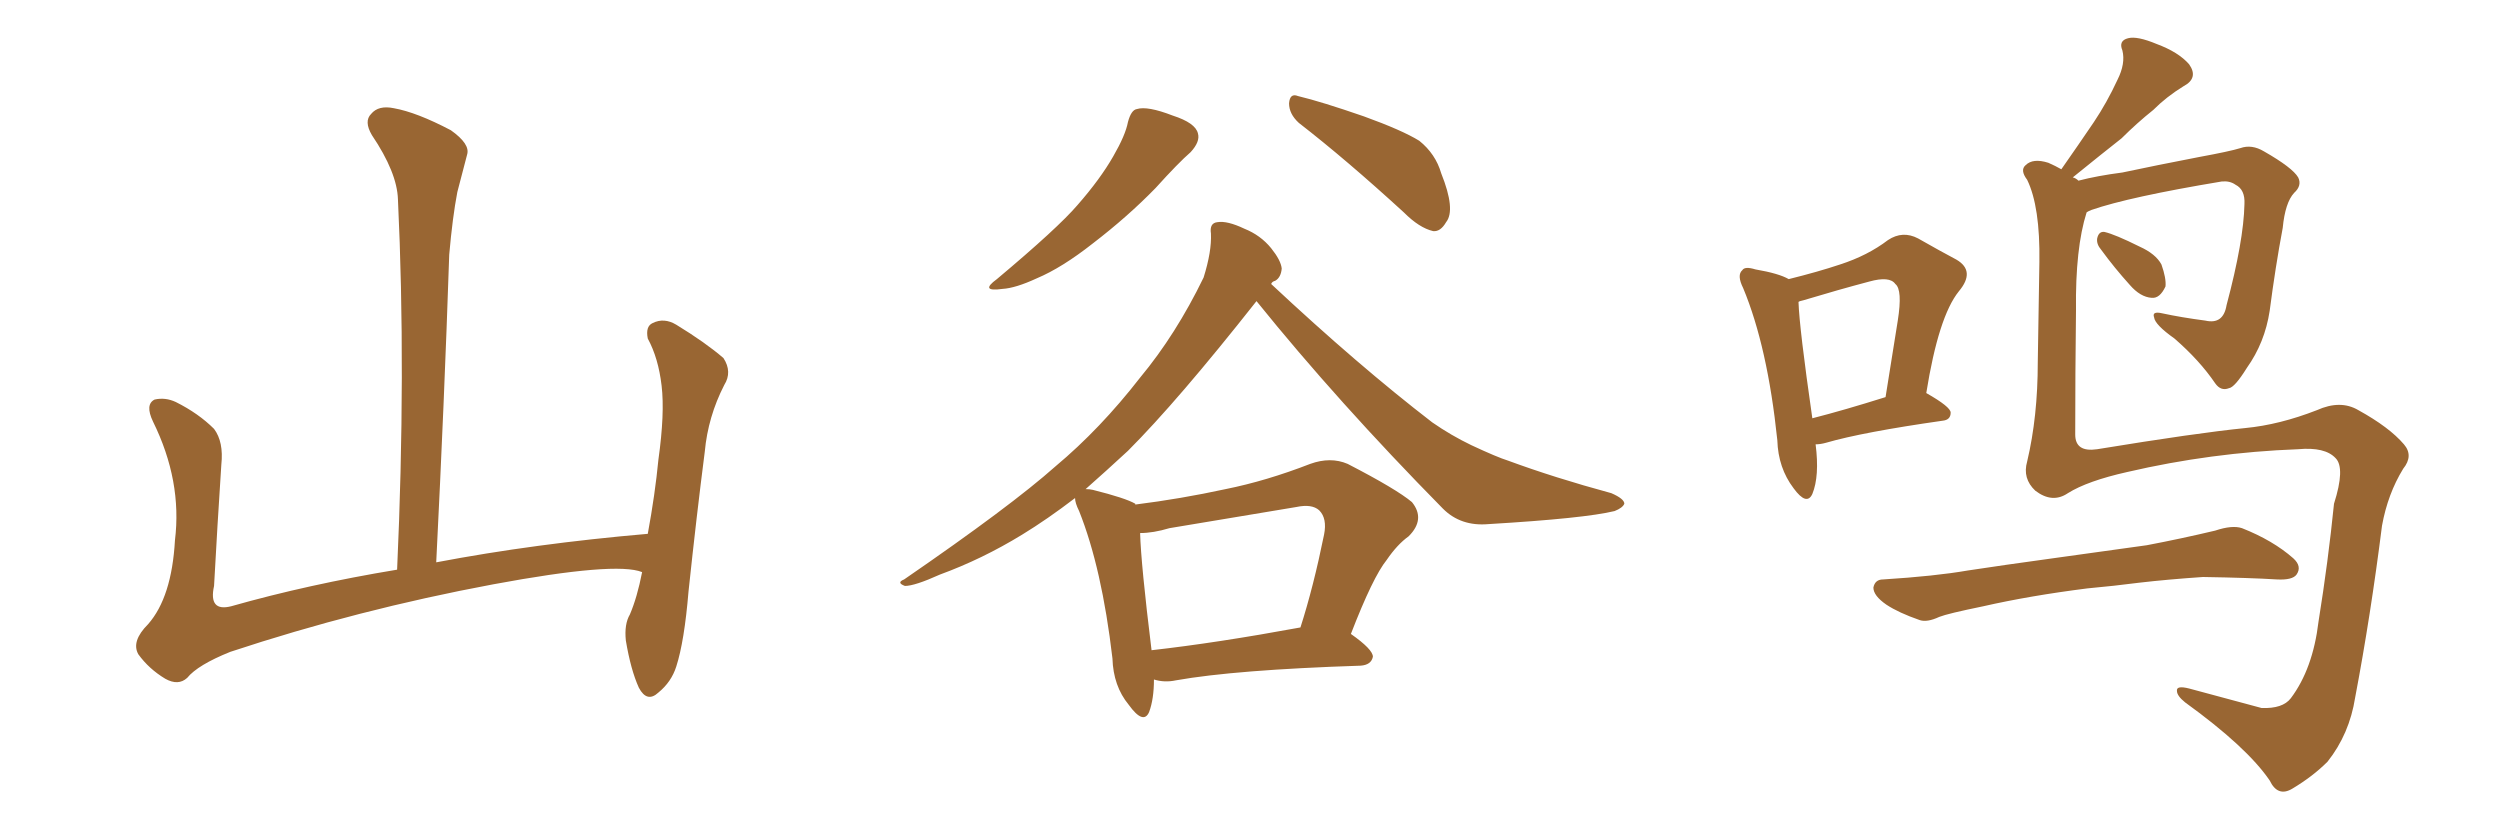 <svg xmlns="http://www.w3.org/2000/svg" xmlns:xlink="http://www.w3.org/1999/xlink" width="450" height="150"><path fill="#996633" padding="10" d="M115.58 102.98L115.58 102.98L115.58 102.98Q110.89 101.07 88.77 105.18L88.77 105.18Q64.45 109.72 41.46 117.33L41.46 117.33Q35.60 119.68 33.69 122.02L33.69 122.02Q32.08 123.49 29.74 122.17L29.74 122.17Q26.81 120.41 24.90 117.77L24.90 117.77Q23.58 115.43 26.66 112.35L26.66 112.35Q30.91 107.52 31.49 97.27L31.49 97.27Q32.81 86.57 27.54 75.88L27.54 75.88Q26.07 72.80 27.83 71.92L27.83 71.92Q29.74 71.48 31.64 72.36L31.64 72.36Q35.74 74.41 38.53 77.20L38.53 77.20Q40.28 79.54 39.84 83.64L39.84 83.64Q39.11 94.78 38.53 105.47L38.53 105.47Q37.50 110.16 41.60 109.13L41.60 109.13Q55.52 105.18 71.48 102.54L71.48 102.54Q73.10 66.80 71.63 35.89L71.63 35.89Q71.48 31.05 66.94 24.32L66.94 24.32Q65.48 21.83 66.80 20.51L66.80 20.51Q68.12 18.90 70.90 19.48L70.90 19.48Q75 20.21 81.15 23.44L81.15 23.44Q84.67 25.93 84.08 27.83L84.08 27.83Q83.35 30.62 82.32 34.57L82.32 34.57Q81.45 39.11 80.86 45.85L80.86 45.85Q79.98 72.22 78.52 101.22L78.52 101.22Q96.24 97.85 116.60 96.09L116.60 96.09Q117.92 88.92 118.51 82.76L118.51 82.76Q119.68 74.41 119.09 69.43L119.09 69.43Q118.51 64.45 116.60 60.94L116.60 60.94Q116.16 58.74 117.48 58.15L117.48 58.15Q119.53 57.13 121.73 58.45L121.73 58.45Q127.00 61.67 130.22 64.45L130.22 64.45Q131.84 66.94 130.37 69.29L130.37 69.29Q127.44 75 126.86 81.30L126.86 81.30Q125.39 92.72 123.93 106.49L123.93 106.49Q123.19 115.43 121.73 119.97L121.73 119.97Q120.85 122.75 118.51 124.66L118.51 124.66Q116.46 126.56 114.99 123.78L114.99 123.78Q113.53 120.56 112.65 115.28L112.65 115.28Q112.35 112.35 113.38 110.60L113.38 110.60Q114.70 107.52 115.58 102.98ZM203.03 21.97L203.03 21.97Q203.61 19.78 204.64 19.63L204.64 19.63Q206.54 19.04 211.08 20.80L211.08 20.80Q215.19 22.12 215.63 24.02L215.63 24.02Q216.06 25.49 214.31 27.39L214.31 27.39Q212.11 29.30 208.01 33.84L208.01 33.84Q203.03 38.96 196.73 43.80L196.73 43.80Q191.16 48.19 186.62 50.10L186.62 50.10Q182.81 51.86 180.47 52.00L180.47 52.00Q176.22 52.59 179.44 50.24L179.44 50.24Q190.43 41.02 193.95 36.91L193.95 36.91Q198.05 32.23 200.39 28.13L200.39 28.13Q202.59 24.32 203.03 21.97ZM233.79 22.12L233.79 22.12Q232.03 20.51 232.03 18.60L232.03 18.60Q232.18 16.70 233.64 17.29L233.64 17.29Q237.89 18.31 245.51 20.95L245.51 20.95Q252.39 23.44 255.47 25.34L255.47 25.34Q258.40 27.69 259.42 31.20L259.42 31.20Q262.06 37.79 260.30 39.99L260.30 39.99Q259.28 41.75 257.96 41.60L257.96 41.60Q255.47 41.02 252.69 38.23L252.69 38.23Q242.29 28.71 233.79 22.12ZM207.71 122.31L207.71 122.31Q207.71 125.83 206.84 128.17L206.84 128.17Q205.81 130.52 203.17 126.86L203.17 126.86Q200.39 123.49 200.24 118.51L200.24 118.51Q198.34 102.25 194.24 91.99L194.24 91.99Q193.51 90.53 193.51 89.65L193.51 89.65Q188.53 93.46 183.98 96.24L183.98 96.24Q176.81 100.63 169.19 103.42L169.19 103.42Q164.65 105.47 162.89 105.47L162.89 105.47Q161.28 104.88 162.74 104.30L162.74 104.30Q181.93 91.11 189.99 83.94L189.99 83.94Q198.05 77.20 205.22 67.97L205.22 67.97Q211.67 60.21 216.65 49.95L216.65 49.95Q218.12 45.26 217.97 42.04L217.97 42.04Q217.68 40.14 219.14 39.99L219.14 39.99Q220.90 39.70 223.97 41.16L223.97 41.16Q226.90 42.33 228.81 44.68L228.81 44.68Q230.57 46.88 230.71 48.34L230.71 48.34Q230.57 49.95 229.54 50.54L229.54 50.54Q228.96 50.68 228.81 51.12L228.81 51.12Q244.48 65.77 257.81 76.03L257.81 76.03Q261.18 78.37 264.84 80.13L264.84 80.13Q269.53 82.32 271.44 82.91L271.44 82.91Q279.79 85.99 290.04 88.77L290.04 88.77Q292.38 89.79 292.38 90.67L292.38 90.67Q292.09 91.41 290.63 91.99L290.63 91.99Q285.21 93.31 267.92 94.34L267.92 94.34Q262.94 94.78 259.72 91.55L259.72 91.55Q240.82 72.36 226.17 54.20L226.17 54.20Q211.96 72.22 203.03 81.15L203.03 81.15Q199.07 84.81 195.41 88.04L195.41 88.04Q196.14 88.04 196.73 88.18L196.73 88.18Q202.59 89.65 204.35 90.67L204.35 90.67Q204.35 90.67 204.35 90.82L204.35 90.82Q212.55 89.79 220.61 88.04L220.61 88.04Q227.93 86.57 235.84 83.50L235.84 83.50Q239.50 82.18 242.58 83.50L242.58 83.50Q251.37 88.04 254.15 90.38L254.15 90.38Q256.64 93.46 253.56 96.53L253.56 96.53Q251.51 98.00 249.61 100.78L249.61 100.78Q247.12 103.86 243.16 114.11L243.16 114.11Q247.12 116.89 247.12 118.21L247.12 118.21Q246.83 119.68 244.92 119.82L244.92 119.82Q222.36 120.56 211.67 122.46L211.67 122.46Q209.62 122.90 207.71 122.31ZM207.28 117.04L207.28 117.04L207.28 117.04Q218.99 115.72 234.08 112.94L234.08 112.94Q236.43 105.62 238.33 96.24L238.33 96.24Q238.92 93.31 237.45 91.85L237.45 91.85Q236.13 90.67 233.35 91.26L233.35 91.26Q222.07 93.16 210.50 95.07L210.50 95.07Q207.57 95.95 205.22 95.95L205.22 95.95Q205.37 101.51 207.28 117.04ZM321.97 50.24L321.97 50.24Q327.25 48.93 331.20 47.61L331.20 47.61Q336.18 46.00 339.84 43.21L339.84 43.21Q342.48 41.46 345.26 42.92L345.26 42.92Q349.37 45.26 352.15 46.73L352.15 46.73Q355.66 48.78 352.59 52.44L352.59 52.44Q348.93 56.98 346.73 70.75L346.73 70.75Q351.12 73.24 351.12 74.27L351.12 74.27Q351.12 75.59 349.66 75.73L349.66 75.73Q335.30 77.78 328.71 79.69L328.71 79.69Q327.69 79.98 326.81 79.98L326.81 79.98Q327.54 85.69 326.22 88.92L326.22 88.92Q325.20 91.11 322.85 87.89L322.85 87.89Q320.07 84.23 319.92 79.25L319.92 79.25Q318.16 62.40 313.77 51.86L313.77 51.86Q312.60 49.51 313.62 48.63L313.62 48.63Q314.06 47.90 315.97 48.49L315.97 48.49Q320.21 49.22 321.97 50.24ZM323.73 54.35L323.73 54.35Q323.88 59.03 326.22 75.29L326.22 75.29Q331.93 73.83 339.40 71.48L339.40 71.48Q340.58 64.01 341.60 57.71L341.60 57.71Q342.48 52.15 341.16 51.12L341.16 51.12Q340.14 49.66 336.47 50.68L336.47 50.68Q330.91 52.15 324.61 54.05L324.61 54.05Q323.88 54.20 323.73 54.35ZM378.22 44.97L378.22 44.97Q377.34 43.95 377.49 42.92L377.49 42.92Q377.78 41.60 378.81 41.75L378.81 41.75Q380.71 42.19 385.11 44.38L385.11 44.38Q388.04 45.70 389.06 47.61L389.06 47.61Q389.94 50.10 389.79 51.56L389.79 51.56Q388.77 53.76 387.30 53.61L387.30 53.61Q385.25 53.47 383.35 51.27L383.35 51.27Q380.57 48.19 378.22 44.97ZM372.22 88.77L372.22 88.77Q369.43 90.67 366.36 88.33L366.36 88.33Q364.01 86.13 364.89 83.06L364.89 83.06Q366.80 75 366.80 65.19L366.80 65.19Q366.94 55.22 367.09 47.17L367.09 47.17Q367.24 37.21 364.89 32.37L364.89 32.37Q363.57 30.62 364.60 29.74L364.60 29.74Q365.92 28.42 368.70 29.30L368.70 29.30Q370.02 29.88 371.04 30.47L371.04 30.47Q374.12 26.07 376.90 21.97L376.90 21.97Q379.25 18.46 381.15 14.36L381.15 14.36Q382.62 11.43 382.03 9.08L382.03 9.08Q381.30 7.32 383.06 6.88L383.06 6.88Q384.67 6.45 388.18 7.91L388.18 7.91Q392.14 9.38 394.04 11.57L394.04 11.57Q395.80 14.06 393.02 15.53L393.02 15.53Q389.94 17.43 387.60 19.78L387.60 19.78Q384.67 22.12 381.88 24.90L381.88 24.90Q378.52 27.54 373.10 31.93L373.10 31.93Q373.68 32.08 374.12 32.52L374.12 32.52Q377.49 31.64 382.03 31.05L382.03 31.05Q388.18 29.74 395.80 28.27L395.80 28.27Q401.37 27.25 403.27 26.66L403.27 26.66Q405.32 25.93 407.52 27.25L407.52 27.25Q412.65 30.18 413.67 31.93L413.67 31.93Q414.40 33.40 412.94 34.72L412.94 34.72Q411.33 36.47 410.89 41.02L410.89 41.02Q409.57 48.05 408.54 55.96L408.54 55.96Q407.67 61.67 404.44 66.21L404.44 66.21Q402.25 69.73 401.22 69.87L401.22 69.87Q399.76 70.46 398.73 68.99L398.73 68.99Q395.95 64.89 391.41 60.94L391.41 60.94Q387.89 58.45 387.74 57.13L387.74 57.13Q387.30 55.96 389.21 56.40L389.21 56.40Q392.58 57.13 396.97 57.71L396.97 57.71Q400.20 58.45 400.78 54.93L400.78 54.93Q403.86 43.36 404.00 36.77L404.00 36.77Q404.15 34.13 402.39 33.25L402.39 33.25Q401.37 32.52 399.90 32.67L399.90 32.67Q383.20 35.45 376.46 37.79L376.46 37.79Q375.73 38.09 375.59 38.23L375.59 38.23Q373.54 44.68 373.68 55.81L373.68 55.81Q373.54 67.24 373.54 78.22L373.54 78.22Q373.54 81.45 377.49 80.86L377.49 80.86Q395.36 77.93 404.15 77.05L404.15 77.05Q410.30 76.46 417.04 73.83L417.04 73.83Q421.29 71.92 424.51 73.83L424.51 73.83Q430.08 76.90 432.71 79.98L432.71 79.98Q434.47 82.03 432.57 84.38L432.57 84.38Q429.79 88.92 428.76 94.63L428.76 94.63Q426.71 110.89 423.93 125.54L423.93 125.54Q422.90 132.13 418.95 137.11L418.95 137.11Q416.31 139.75 412.65 141.94L412.65 141.94Q410.01 143.55 408.54 140.48L408.54 140.48Q404.44 134.47 393.31 126.42L393.31 126.42Q391.85 125.24 391.85 124.37L391.85 124.37Q391.70 123.34 394.04 123.93L394.04 123.93Q400.05 125.54 407.08 127.44L407.08 127.44Q410.89 127.59 412.35 125.68L412.35 125.68Q416.31 120.41 417.33 111.91L417.33 111.91Q419.09 100.93 420.12 90.67L420.12 90.67Q422.17 84.23 420.41 82.47L420.41 82.47Q418.51 80.42 413.67 80.86L413.67 80.86Q398.00 81.45 382.91 84.96L382.91 84.96Q375.73 86.57 372.22 88.77ZM375.73 105.91L375.73 105.91L375.73 105.91Q365.33 107.23 356.98 109.13L356.98 109.13Q350.54 110.45 349.07 111.04L349.07 111.04Q346.88 112.06 345.56 111.62L345.56 111.62Q341.75 110.30 339.55 108.84L339.55 108.84Q337.21 107.23 337.21 105.76L337.21 105.76Q337.50 104.30 338.96 104.30L338.96 104.30Q348.34 103.71 354.20 102.69L354.20 102.69Q359.91 101.81 370.61 100.34L370.61 100.34Q375.88 99.61 386.43 98.14L386.43 98.14Q392.58 96.97 398.73 95.51L398.73 95.51Q401.81 94.48 403.56 95.07L403.56 95.07Q409.13 97.27 412.79 100.49L412.79 100.49Q414.40 101.95 413.38 103.42L413.38 103.42Q412.65 104.44 409.86 104.30L409.86 104.30Q405.03 104.00 396.53 103.86L396.53 103.86Q390.09 104.30 385.11 104.88L385.11 104.88Q380.57 105.47 375.73 105.91Z"/></svg>